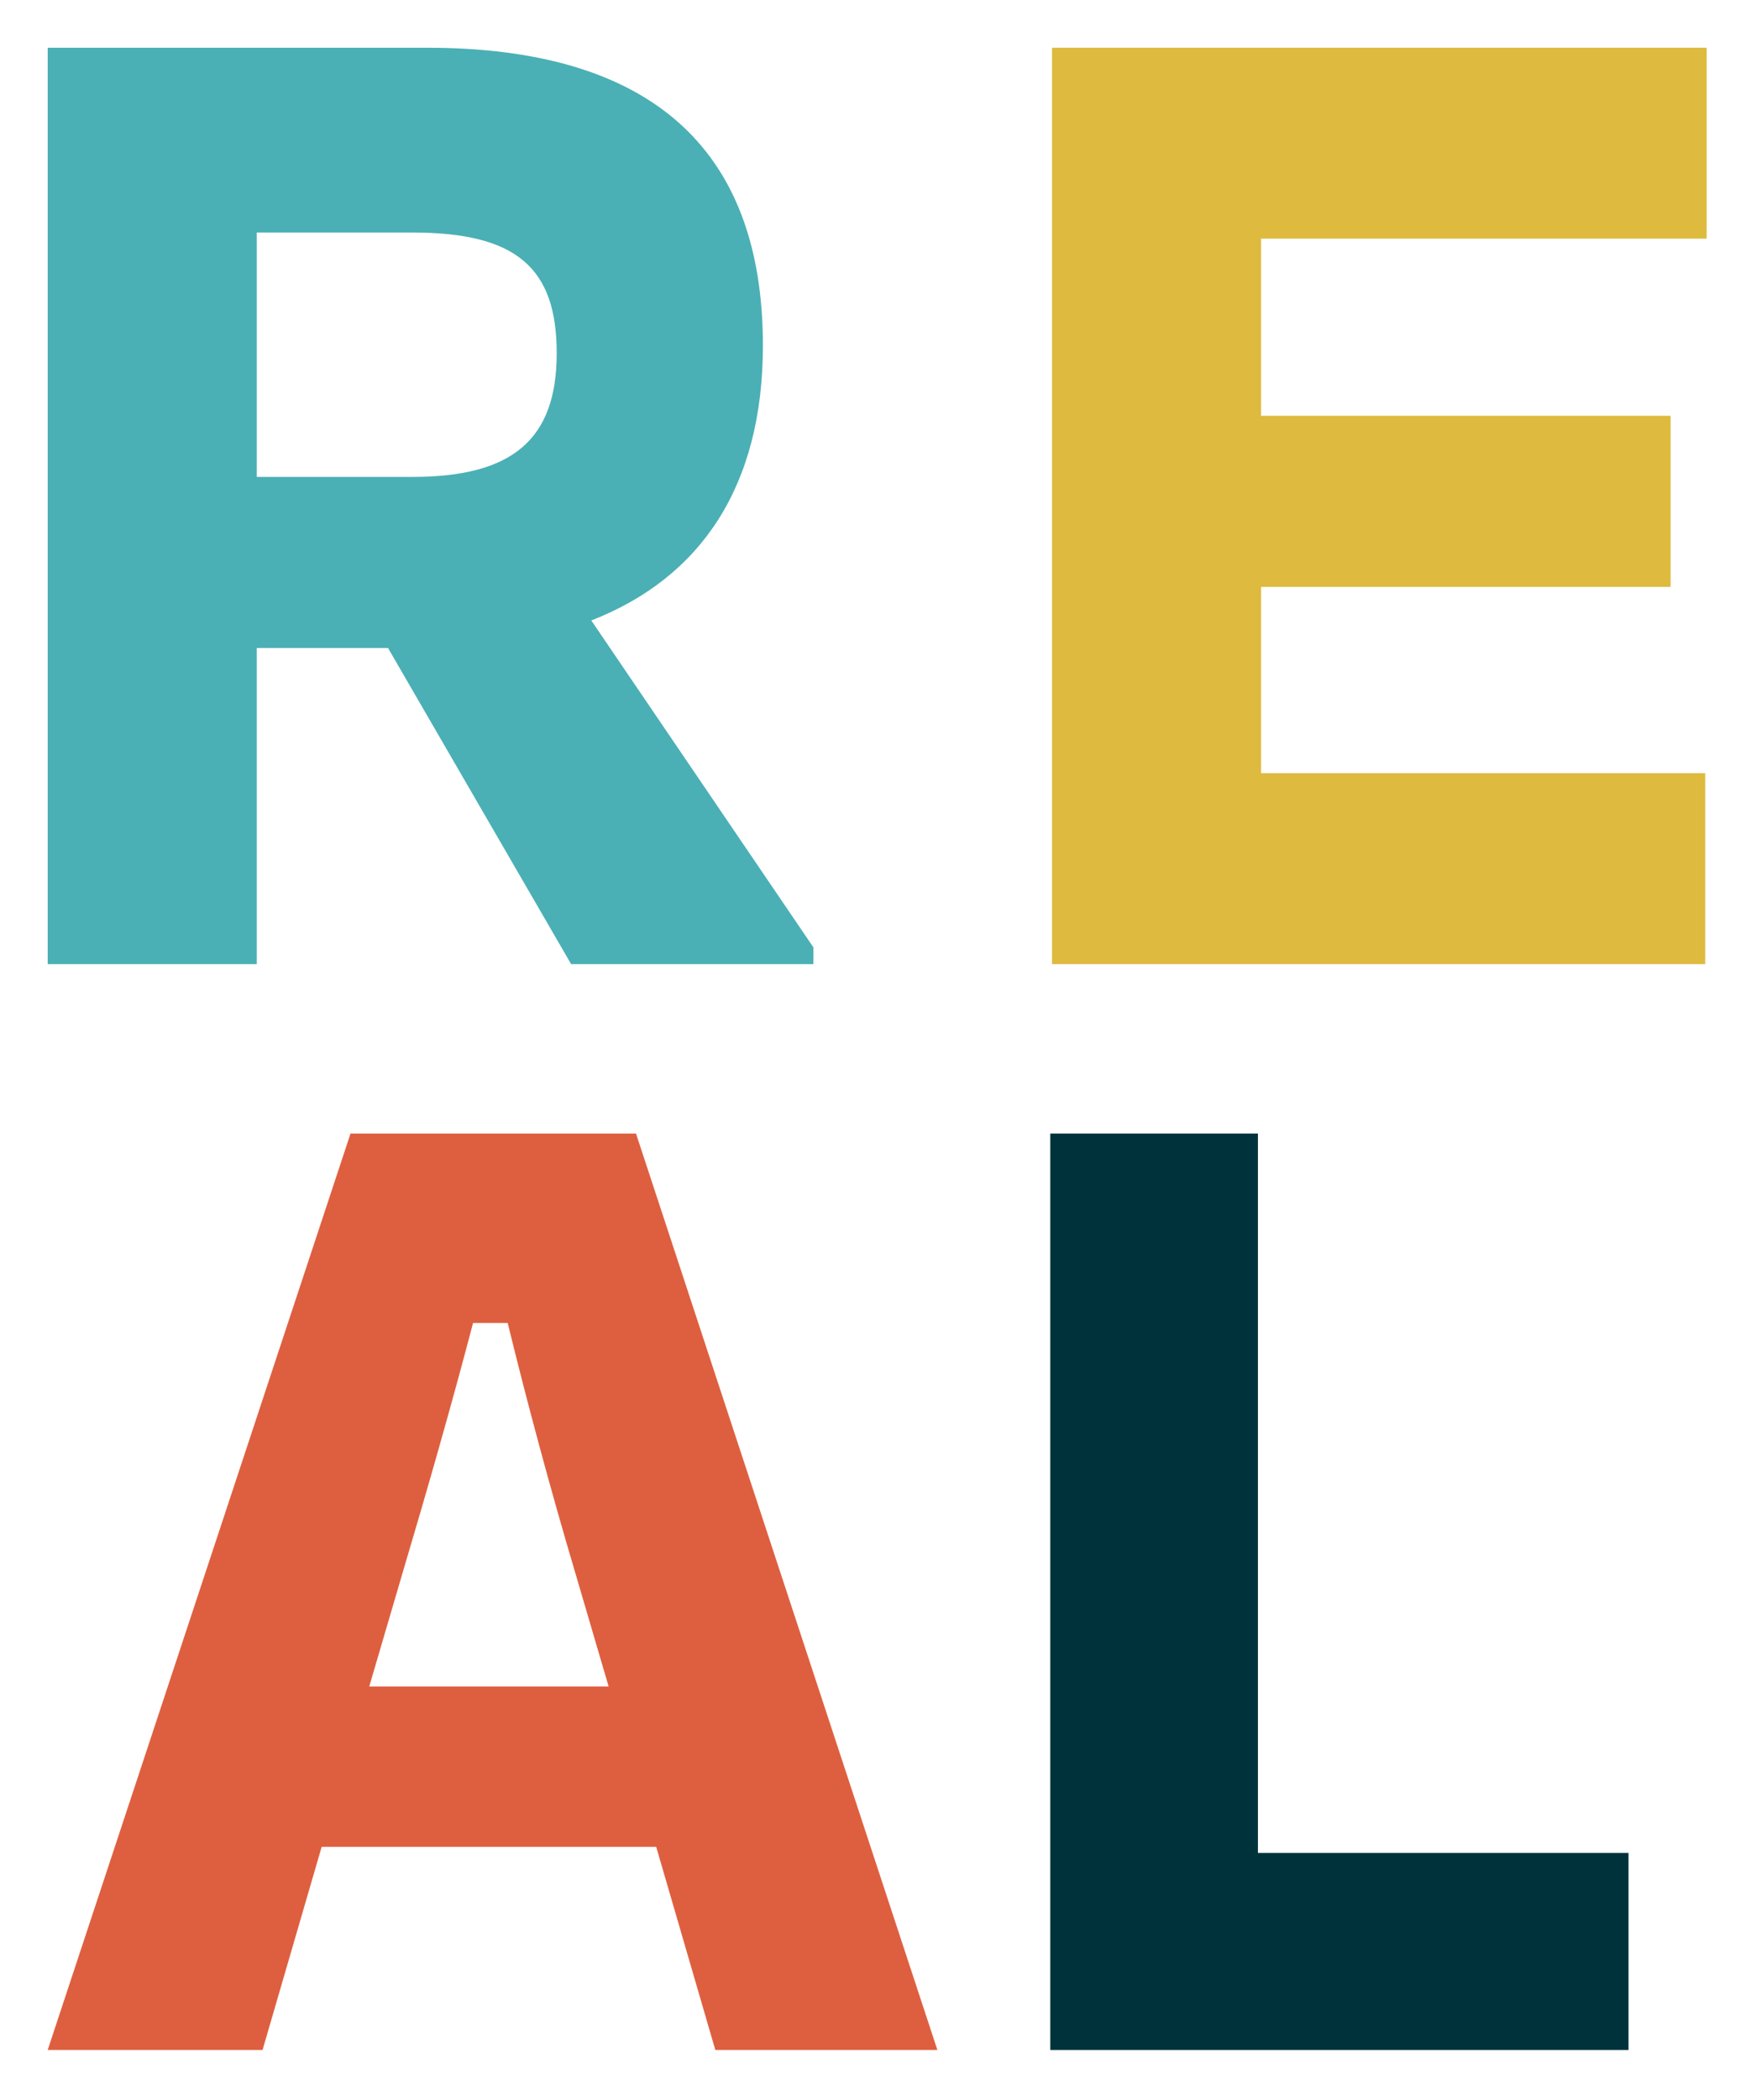 <svg width="589" height="704" viewBox="0 0 589 704" fill="none" xmlns="http://www.w3.org/2000/svg">
<path d="M421.937 380V621.152H546.237V687.2H352.291V380H421.937Z" fill="#00323C"/>
<path d="M239.933 687.2L220.103 619.104H107.895L88.065 687.2H16L117.568 380H213.332L314.416 687.2H239.933ZM134.979 527.456L123.855 565.344H204.142L193.018 527.456C184.796 499.808 177.057 471.136 170.286 443.488H158.678C151.424 471.136 143.201 499.808 134.979 527.456Z" fill="#DE5F3F"/>
<path d="M352.868 323.2V16H572.448V80H422.998V139.392H560.356V196.736H422.998V259.2H571.964V323.2H352.868Z" fill="#DEBA3F"/>
<path d="M138.365 77.952H86.13V159.872H138.365C172.221 159.872 186.73 147.072 186.73 118.4C186.73 89.728 173.188 77.952 138.365 77.952ZM191.567 323.2L130.143 217.216H86.13V323.2H16V16H143.201C217.684 16 255.893 49.28 255.893 115.84C255.893 162.944 235.096 193.664 198.338 208L272.821 317.568V323.2H191.567Z" fill="#4AB0B5"/>
</svg>

